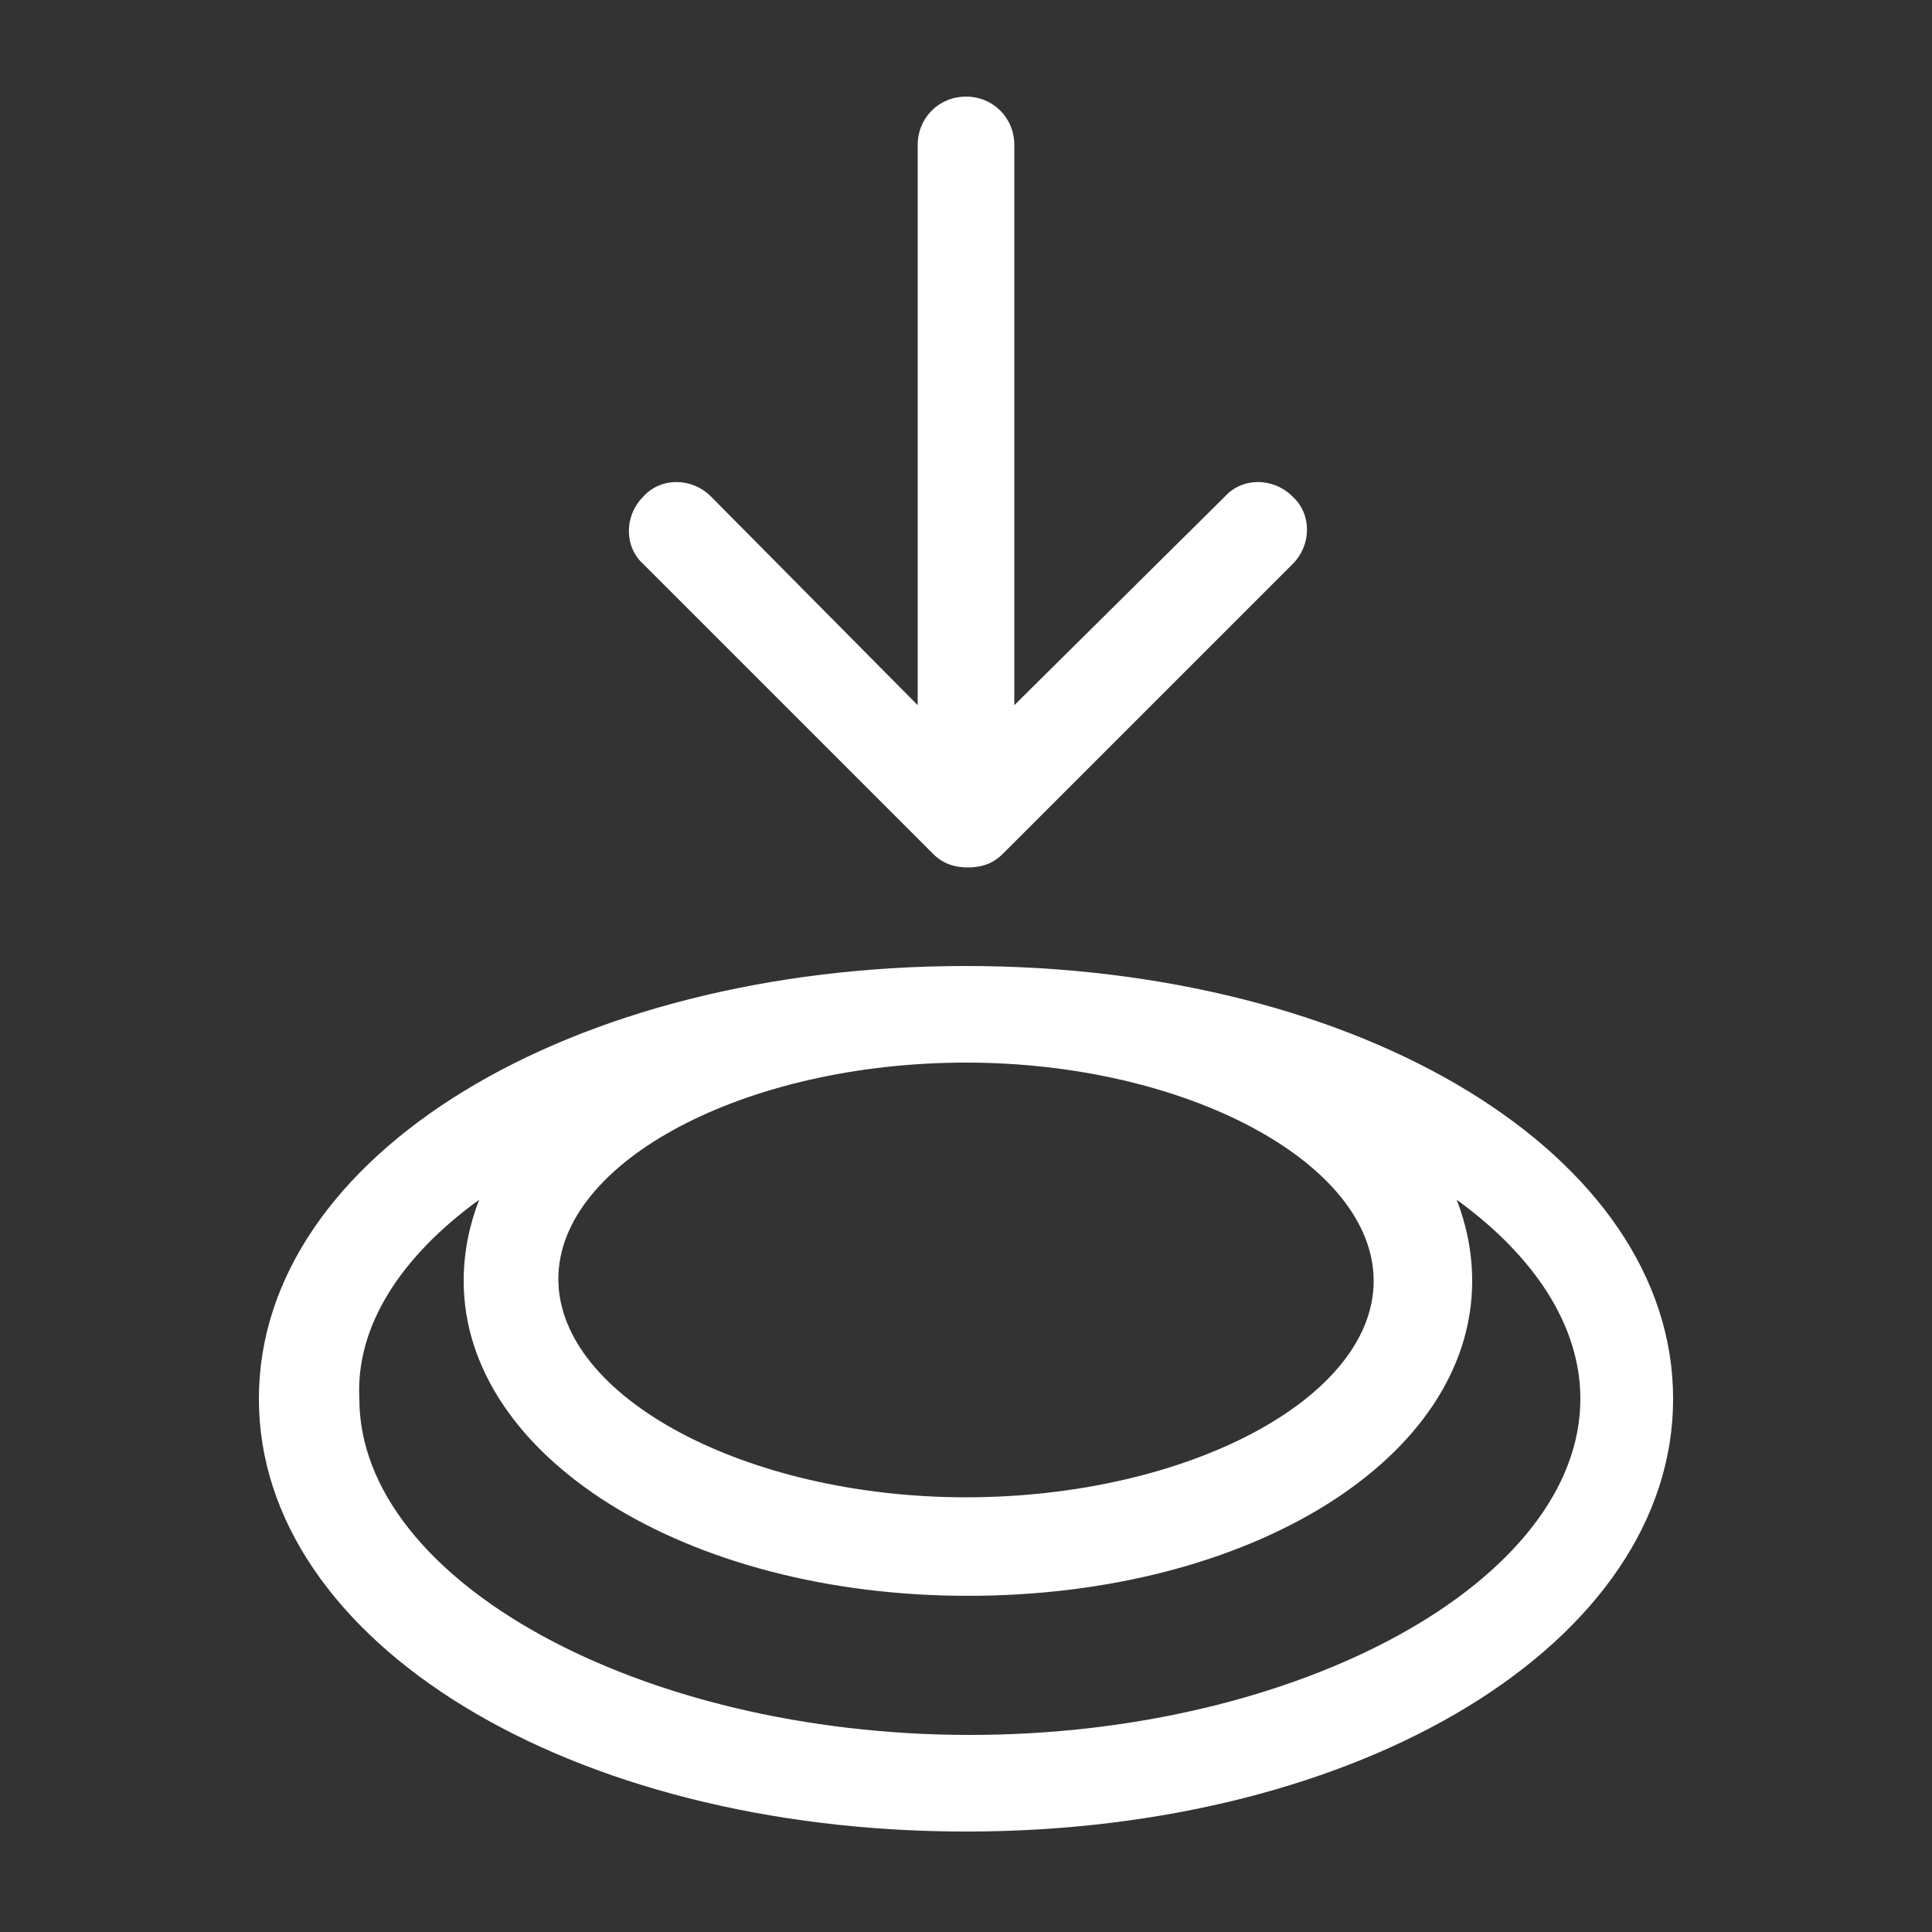 <?xml version="1.0" encoding="UTF-8"?>
<svg width="1200pt" height="1200pt" version="1.1" viewBox="0 0 1200 1200" xmlns="http://www.w3.org/2000/svg">
 <rect x="0" y="0" width="1200" height="1200" fill="#333333" stroke="none"/>
 <g fill="#ffffff">
  <path d="m160.8 868.8c0 151.2 193.2 268.8 439.2 268.8s439.2-117.6 439.2-268.8-193.2-268.8-439.2-268.8-439.2 117.6-439.2 268.8zm439.2-208.8c136.8 0 253.2 62.398 253.2 135.6 0 73.199-116.4 134.4-253.2 134.4s-253.2-62.398-253.2-135.6c0-73.199 116.4-134.4 253.2-134.4zm-302.4 85.199c-6 15.602-9.602 32.398-9.602 50.398 0 109.2 138 195.6 313.2 195.6s313.2-85.199 313.2-195.6c0-18-3.602-34.801-9.602-50.398 48 34.801 76.801 78 76.801 123.6 0 112.8-174 208.8-379.2 208.8-205.2 0-379.2-96-379.2-208.8-2.398-45.602 26.402-88.801 74.402-123.6z"/>
  <path d="m600 60c-16.801 0-30 13.199-30 30v348l-128.4-129.6c-12-12-31.199-12-42 0-12 12-12 31.199 0 42l180 180c6 6 13.199 8.398 21.602 8.398 8.398 0 15.602-2.398 21.602-8.398l180-180c12-12 12-31.199 0-42-12-12-31.199-12-42 0l-130.8 129.6v-348c0-16.801-13.199-30-30-30z"/>
 </g>
</svg>
